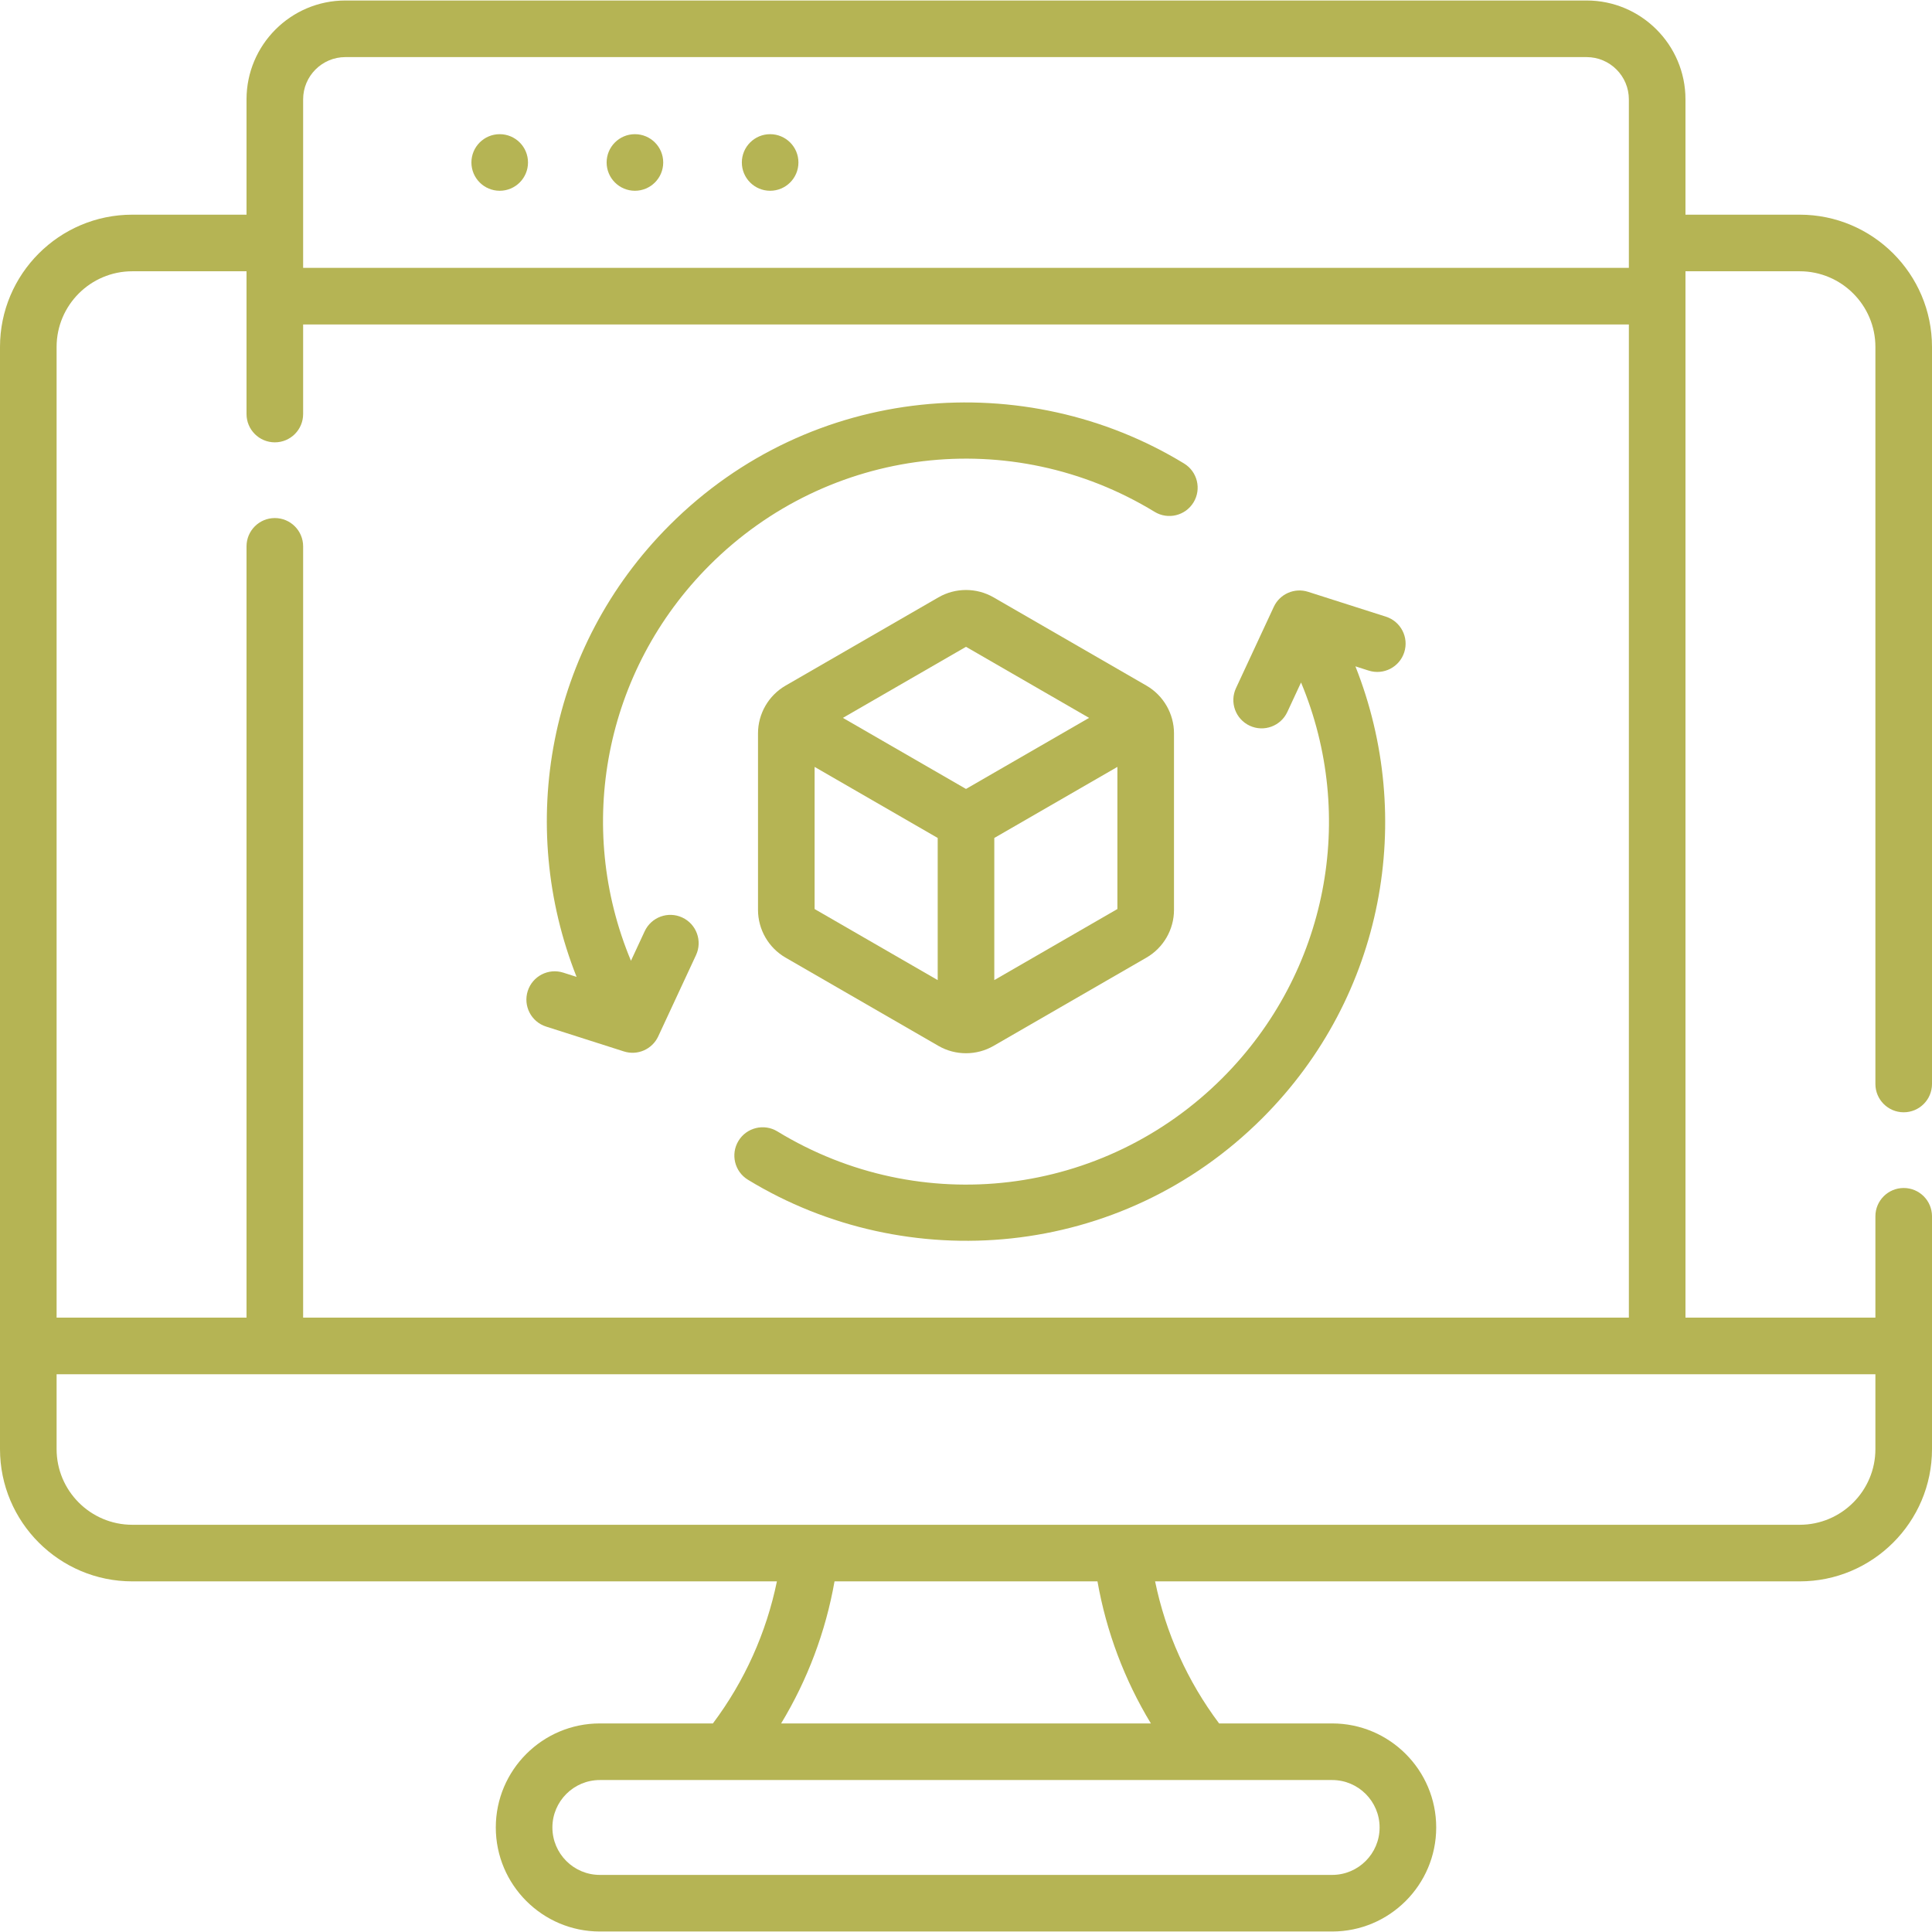 <svg width="512" height="512" viewBox="0 0 512 512" fill="none" xmlns="http://www.w3.org/2000/svg">
<g clip-path="url(#clip0_1_13)">
<path d="M144.718 272.052L165.348 278.642C168.954 279.793 172.84 278.08 174.431 274.66L184.451 253.116C186.197 249.36 184.569 244.9 180.813 243.153C177.055 241.404 172.595 243.035 170.849 246.791L167.211 254.614C152.374 219.118 160.091 177.743 188.049 149.786C219.53 118.304 268.029 112.488 305.984 135.642C309.519 137.799 314.134 136.682 316.293 133.145C318.45 129.609 317.333 124.994 313.797 122.836C271.913 97.286 215.173 101.449 177.443 139.179C145.063 171.56 136.875 218.756 152.802 258.886L149.284 257.762C145.337 256.502 141.118 258.679 139.857 262.624C138.596 266.571 140.772 270.791 144.718 272.052Z" fill="#B5B454"/>
<path d="M206.017 299.836C202.485 297.679 197.867 298.796 195.709 302.333C193.552 305.869 194.67 310.484 198.206 312.642C240.212 338.267 296.932 333.925 334.56 296.298C366.94 263.917 375.128 216.72 359.2 176.591L362.718 177.715C366.665 178.973 370.883 176.798 372.145 172.853C373.405 168.907 371.228 164.687 367.283 163.426L346.653 156.836C343.054 155.688 339.164 157.393 337.57 160.818L327.55 182.362C325.804 186.118 327.432 190.578 331.188 192.325C334.977 194.084 339.42 192.412 341.152 188.687L344.79 180.864C359.627 216.36 351.91 257.735 323.952 285.692C292.471 317.173 243.975 322.989 206.017 299.836Z" fill="#B5B454"/>
<path d="M132.428 50.555C136.569 50.555 139.926 47.198 139.926 43.057C139.926 38.916 136.569 35.559 132.428 35.559C128.287 35.559 124.93 38.916 124.93 43.057C124.93 47.198 128.287 50.555 132.428 50.555Z" fill="#B5B454"/>
<path d="M168.261 35.559C164.12 35.559 160.763 38.916 160.763 43.057C160.763 47.198 164.12 50.555 168.261 50.555C172.402 50.555 175.759 47.198 175.759 43.057C175.759 38.916 172.402 35.559 168.261 35.559Z" fill="#B5B454"/>
<path d="M204.094 35.559C199.953 35.559 196.596 38.916 196.596 43.057C196.596 47.198 199.953 50.555 204.094 50.555C208.235 50.555 211.592 47.198 211.592 43.057C211.592 38.916 208.235 35.559 204.094 35.559Z" fill="#B5B454"/>
<path d="M504.5 294.767C508.643 294.767 512 291.409 512 287.267V91.942C512 72.615 496.275 56.891 476.948 56.891H446.667V26.327C446.667 11.882 434.915 0.131 420.471 0.131H91.529C77.085 0.131 65.333 11.882 65.333 26.327V56.891H35.052C15.725 56.891 0 72.615 0 91.942V384.028C0 403.355 15.725 419.079 35.052 419.079H205.889C203.084 432.716 197.31 445.55 188.926 456.727H158.962C143.76 456.727 131.392 469.096 131.392 484.298C131.392 499.5 143.76 511.869 158.962 511.869H353.04C368.242 511.869 380.61 499.501 380.61 484.298C380.61 469.095 368.242 456.727 353.04 456.727H323.076C314.692 445.551 308.918 432.716 306.112 419.079H476.949C496.276 419.079 512.001 403.355 512.001 384.028V322.33C512.001 318.188 508.644 314.83 504.501 314.83C500.358 314.83 497.001 318.188 497.001 322.33V349.186H446.668V71.891H476.949C488.006 71.891 497.001 80.886 497.001 91.942V287.267C497 291.409 500.357 294.767 504.5 294.767ZM80.333 26.327C80.333 20.153 85.355 15.131 91.529 15.131H420.47C426.644 15.131 431.666 20.153 431.666 26.327V70.985H80.333V26.327ZM15 91.942C15 80.886 23.995 71.891 35.052 71.891H65.333V109.726C65.333 113.868 68.69 117.226 72.833 117.226C76.976 117.226 80.333 113.868 80.333 109.726V85.984H431.667V349.185H80.333V144.789C80.333 140.647 76.976 137.289 72.833 137.289C68.69 137.289 65.333 140.647 65.333 144.789V349.185H15V91.942ZM353.039 471.728C359.971 471.728 365.609 477.368 365.609 484.299C365.609 491.23 359.97 496.87 353.039 496.87H158.961C152.029 496.87 146.391 491.231 146.391 484.299C146.391 477.367 152.03 471.728 158.961 471.728H353.039ZM207.006 456.728C214 445.179 218.8 432.434 221.158 419.08H290.841C293.2 432.434 297.999 445.179 304.994 456.728H207.006ZM497 364.186V384.029C497 395.085 488.005 404.08 476.948 404.08H35.052C23.995 404.08 15 395.084 15 384.028V364.185H497V364.186Z" fill="#B5B454"/>
<path d="M208.183 253.78L248.698 277.171C253.2 279.77 258.8 279.771 263.305 277.17L303.819 253.779C308.323 251.178 311.122 246.33 311.122 241.128V194.348C311.122 189.146 308.323 184.298 303.818 181.697L263.304 158.306C258.801 155.706 253.202 155.705 248.696 158.306L208.182 181.697C203.678 184.298 200.879 189.146 200.879 194.348V241.128C200.879 246.331 203.678 251.179 208.183 253.78ZM296.121 240.903L263.5 259.737V222.069L296.121 203.235V240.903ZM256 171.41L288.622 190.244L256 209.079L223.378 190.245L256 171.41ZM215.879 203.235L248.5 222.069V259.737L215.879 240.903V203.235Z" fill="#B5B454"/>
</g>
<defs>
<clipPath id="clip0_1_13">
<rect width="512" height="512" fill="white"/>
</clipPath>
</defs>
</svg>
